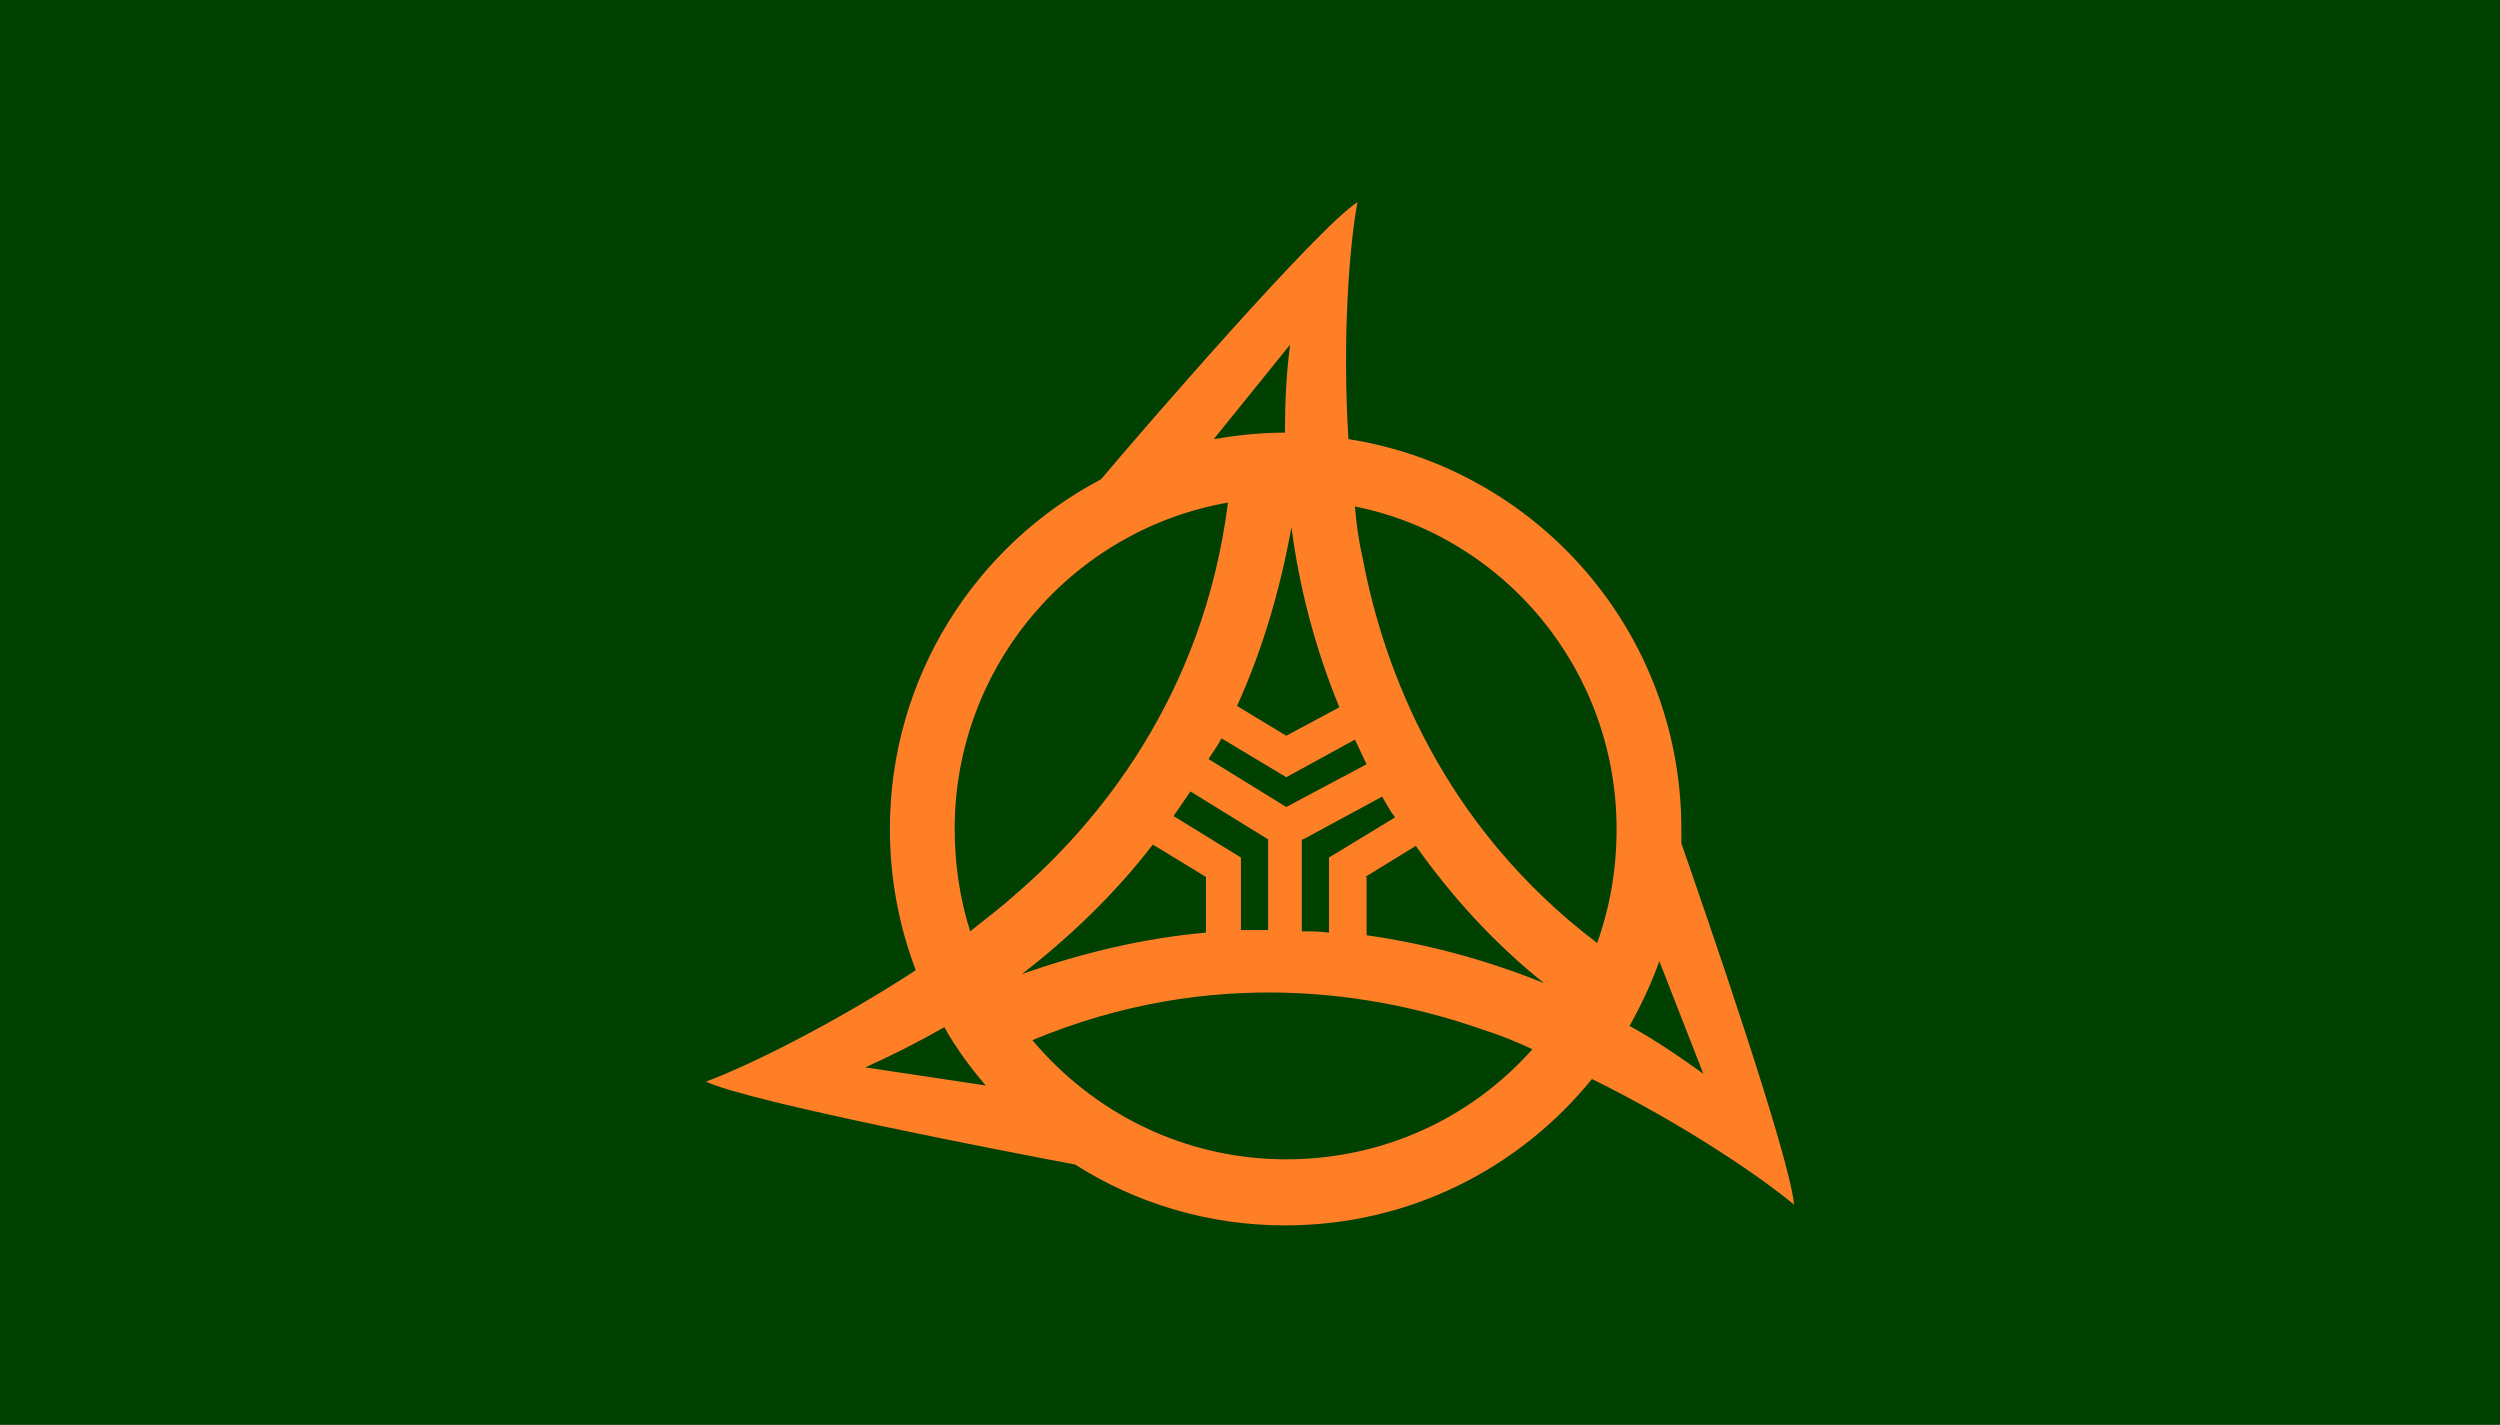 <svg xmlns="http://www.w3.org/2000/svg" viewBox="0 0 193 110"><path fill="#004000" d="M0 0h193v110H0z"/><path d="M138.5 93c-.3-3.7-7.1-23.3-8.7-27.9V64c0-15.2-11.1-27.8-25.7-30.1-.5-7.9.1-15.2.7-18.3-3.1 2-16.6 17.6-19.8 21.4-9.7 5.1-16.3 15.3-16.3 27 0 3.8.7 7.5 2 10.9-6.6 4.3-13.2 7.5-16.2 8.6 3.4 1.6 23.7 5.5 28.5 6.4 4.7 3 10.3 4.7 16.2 4.7 9.6 0 18.1-4.4 23.7-11.3 7.1 3.5 13.1 7.6 15.6 9.7zm-7-10.1c-1.8-1.3-3.7-2.6-5.7-3.7.9-1.6 1.7-3.3 2.3-5l3.4 8.7zM99.7 40.7c.6 4.6 1.8 9.3 3.7 13.9l-4.1 2.2-3.8-2.3c1.9-4.2 3.3-8.8 4.2-13.8zM94.3 57l5 3 5.3-2.9c.3.6.6 1.3.9 1.9l-6.2 3.3-6-3.7c.3-.5.7-1 1-1.6zM89 65.2l4.1 2.5V72c-4.6.4-9.4 1.5-14.2 3.2 3.6-2.8 7.1-6.1 10.1-10zm1.6-2.2c.4-.6.9-1.3 1.3-1.9l6 3.7v7h-2.1v-5.6L90.6 63zm10 1.8l6.1-3.3c.3.5.6 1.1 1 1.6l-5.1 3.1V72c-.7-.1-1.4-.1-2.1-.1v-7.1zm4.8 2.9l3.9-2.4c2.7 3.8 5.9 7.4 9.9 10.6-4.2-1.7-8.8-3-13.7-3.7v-4.5zm19.4-3.7c0 3.1-.5 6-1.5 8.8-12-9.1-16.5-21.2-18.1-29.7-.3-1.3-.5-2.7-.6-4 11.5 2.3 20.2 12.6 20.2 24.9zM99.6 26.6c-.3 2.2-.4 4.5-.4 6.8-1.9 0-3.7.2-5.5.5l5.9-7.3zM73.7 64c0-12.6 9.1-23.1 21.1-25.2-1.9 15-10.1 24.9-16.7 30.5-1 .9-2.1 1.7-3.2 2.6-.8-2.5-1.2-5.2-1.2-7.9zm-.8 15.3c.9 1.6 2 3.1 3.2 4.5l-9.3-1.4c2-.9 4-1.9 6.1-3.1zm26.4 10.2c-7.9 0-14.9-3.6-19.6-9.2 13.9-5.8 26.6-3.7 34.8-.8 1.3.4 2.5.9 3.8 1.5-4.7 5.3-11.5 8.5-19 8.5z" fill="#ff7f27"/></svg>